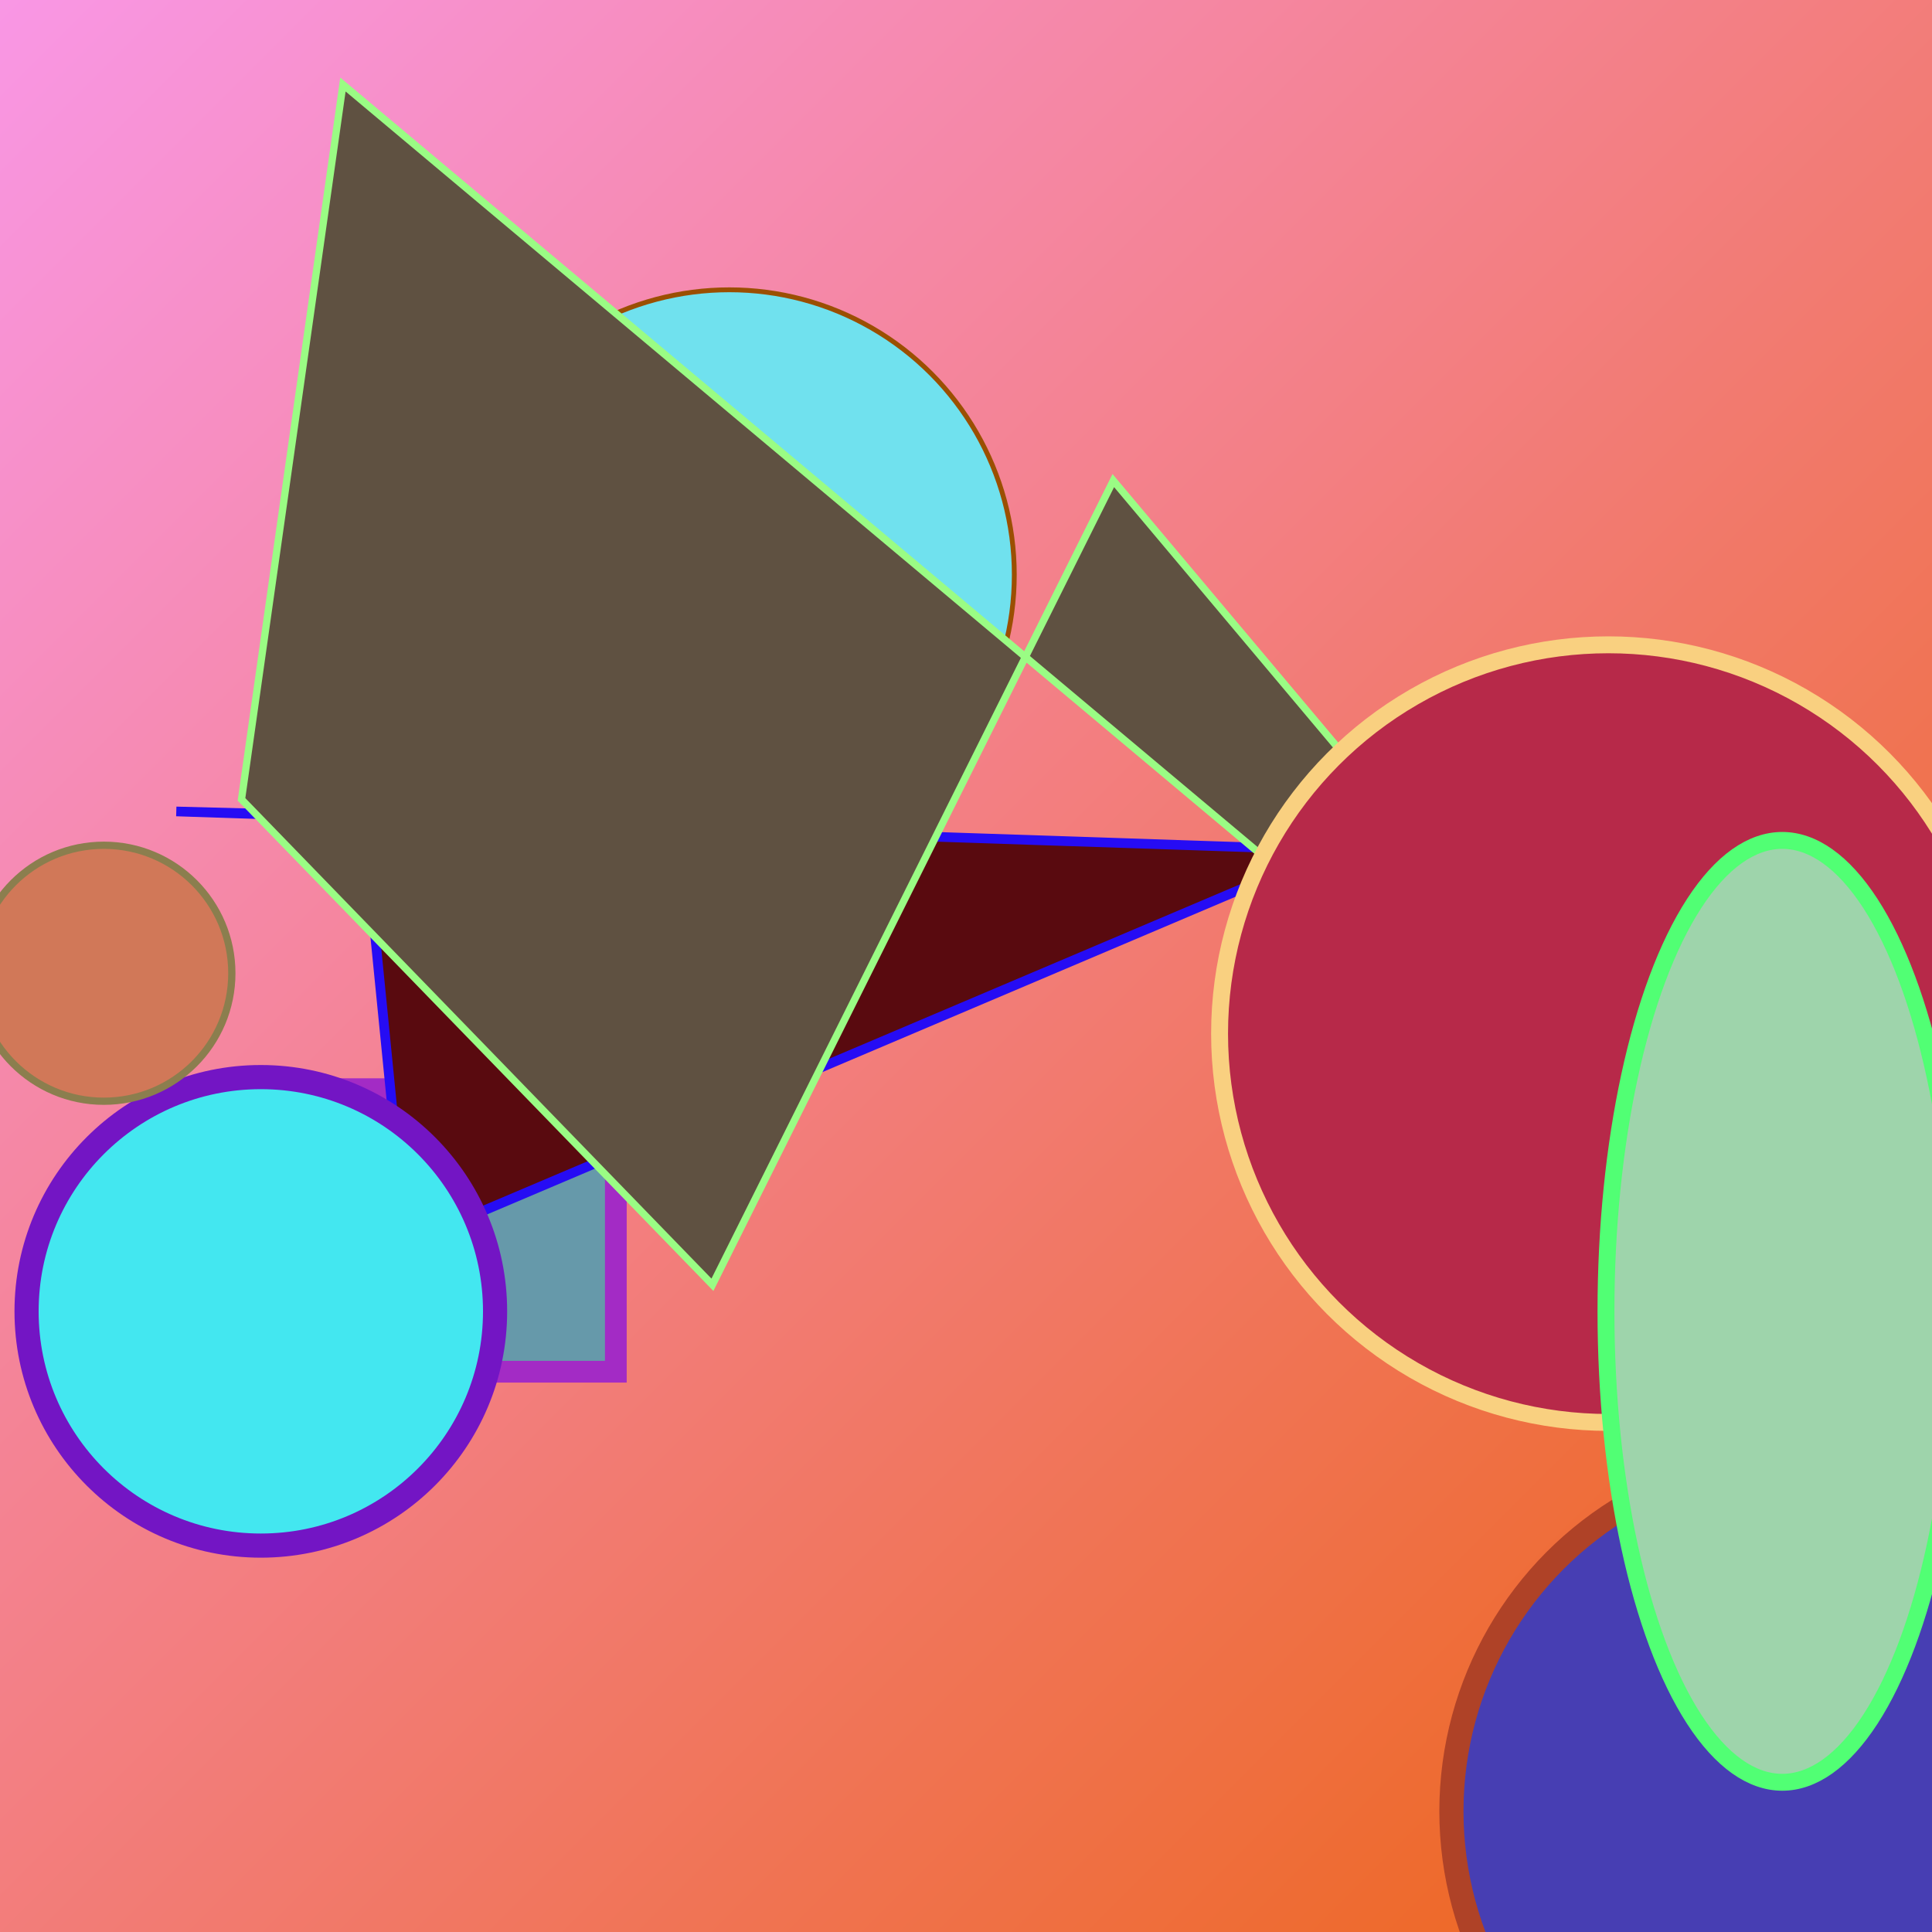 <svg xmlns="http://www.w3.org/2000/svg" viewBox="0 0 800 800" preserveAspectRatio="xMidYMid meet"><defs><linearGradient id="gradient" x1="0%" y1="0%" x2="100%" y2="100%"><stop offset="0%" stop-color="#f997e6"/><stop offset="100%" stop-color="#ec630f"/></linearGradient></defs><rect width="800" height="800" fill="url(#gradient)"/><rect x="105" y="451" width="150" height="117" fill="#69ab0" stroke="#a32bc5" stroke-width="9"/><polygon points="552,352 168,515 142,253 344,343 73,336" fill="#590a0f" stroke="#260cf4" stroke-width="4"/><circle cx="302" cy="238" r="118" fill="#70e1ee" stroke="#9b4f02" stroke-width="2"/><polygon points="142,35 756,550 461,199 295,532 100,331" fill="#5f5141" stroke="#9afc84" stroke-width="3"/><circle cx="748" cy="750" r="147" fill="#473eb3" stroke="#af4227" stroke-width="10"/><circle cx="108" cy="543" r="97" fill="#43e7f0" stroke="#7315c4" stroke-width="10"/><circle cx="43" cy="403" r="53" fill="#d17858" stroke="#8b7e4e" stroke-width="3"/><circle cx="666" cy="428" r="161" fill="#b72949" stroke="#f9d080" stroke-width="7"/><ellipse cx="738" cy="543" rx="73" ry="195" fill="#9ed4ab" stroke="#51ff74" stroke-width="7"/></svg>